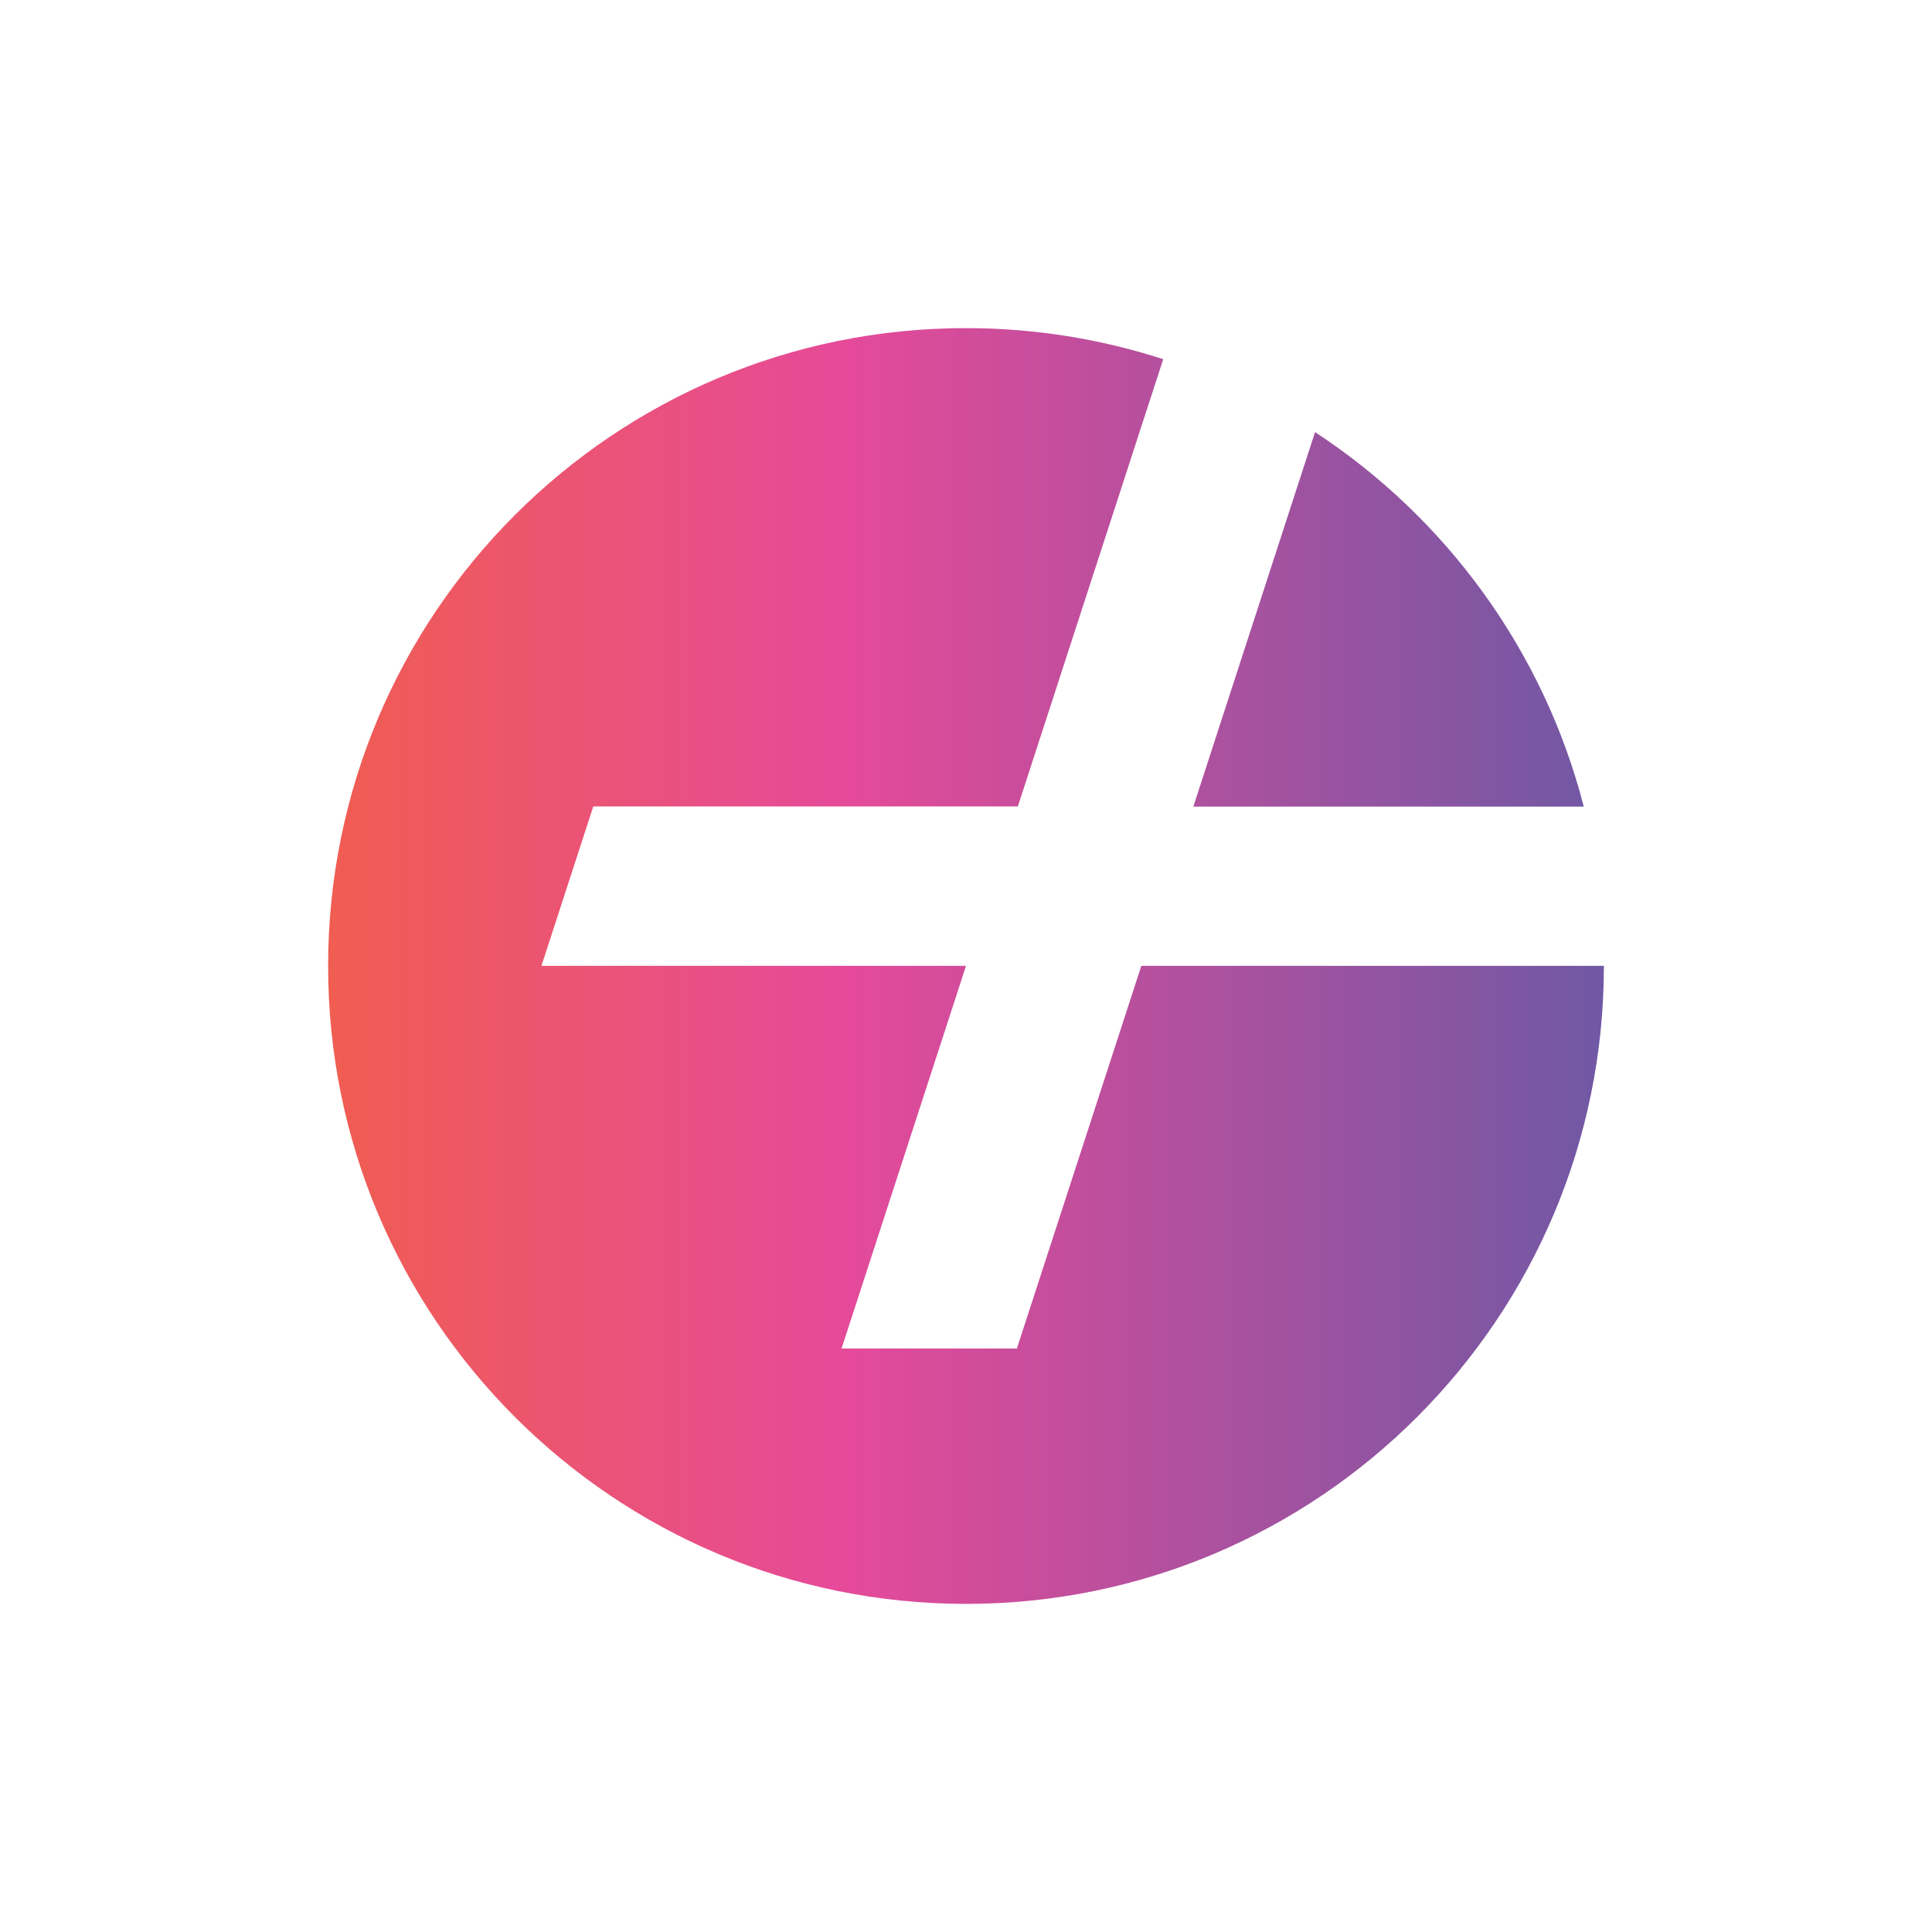 <?xml version="1.0" encoding="UTF-8"?>
<svg id="_Слой_1" data-name="Слой 1" xmlns="http://www.w3.org/2000/svg" xmlns:xlink="http://www.w3.org/1999/xlink" viewBox="0 0 120 120">
  <defs>
    <style>
      .cls-1 {
        fill: url(#_Безымянный_градиент_2);
        fill-rule: evenodd;
        stroke-width: 0px;
      }
    </style>
    <linearGradient id="_Безымянный_градиент_2" data-name="Безымянный градиент 2" x1="20.38" y1="-634.24" x2="99.62" y2="-634.24" gradientTransform="translate(0 -574.24) scale(1 -1)" gradientUnits="userSpaceOnUse">
      <stop offset="0" stop-color="#f05d51"/>
      <stop offset=".4" stop-color="#e64a99"/>
      <stop offset="1" stop-color="#7058a4"/>
    </linearGradient>
  </defs>
  <path class="cls-1" d="m99.62,60c0,21.88-17.74,39.62-39.62,39.62s-39.62-17.74-39.62-39.62S38.12,20.38,60,20.38c4.27,0,8.39.68,12.25,1.93l-9.03,27.78h-26.37l-3.22,9.9h26.37l-7.73,23.77h10.89l7.73-23.77h28.72Zm-1.25-9.9h-24.25l7.56-23.26c8.14,5.33,14.2,13.58,16.69,23.26Z"/>
</svg>